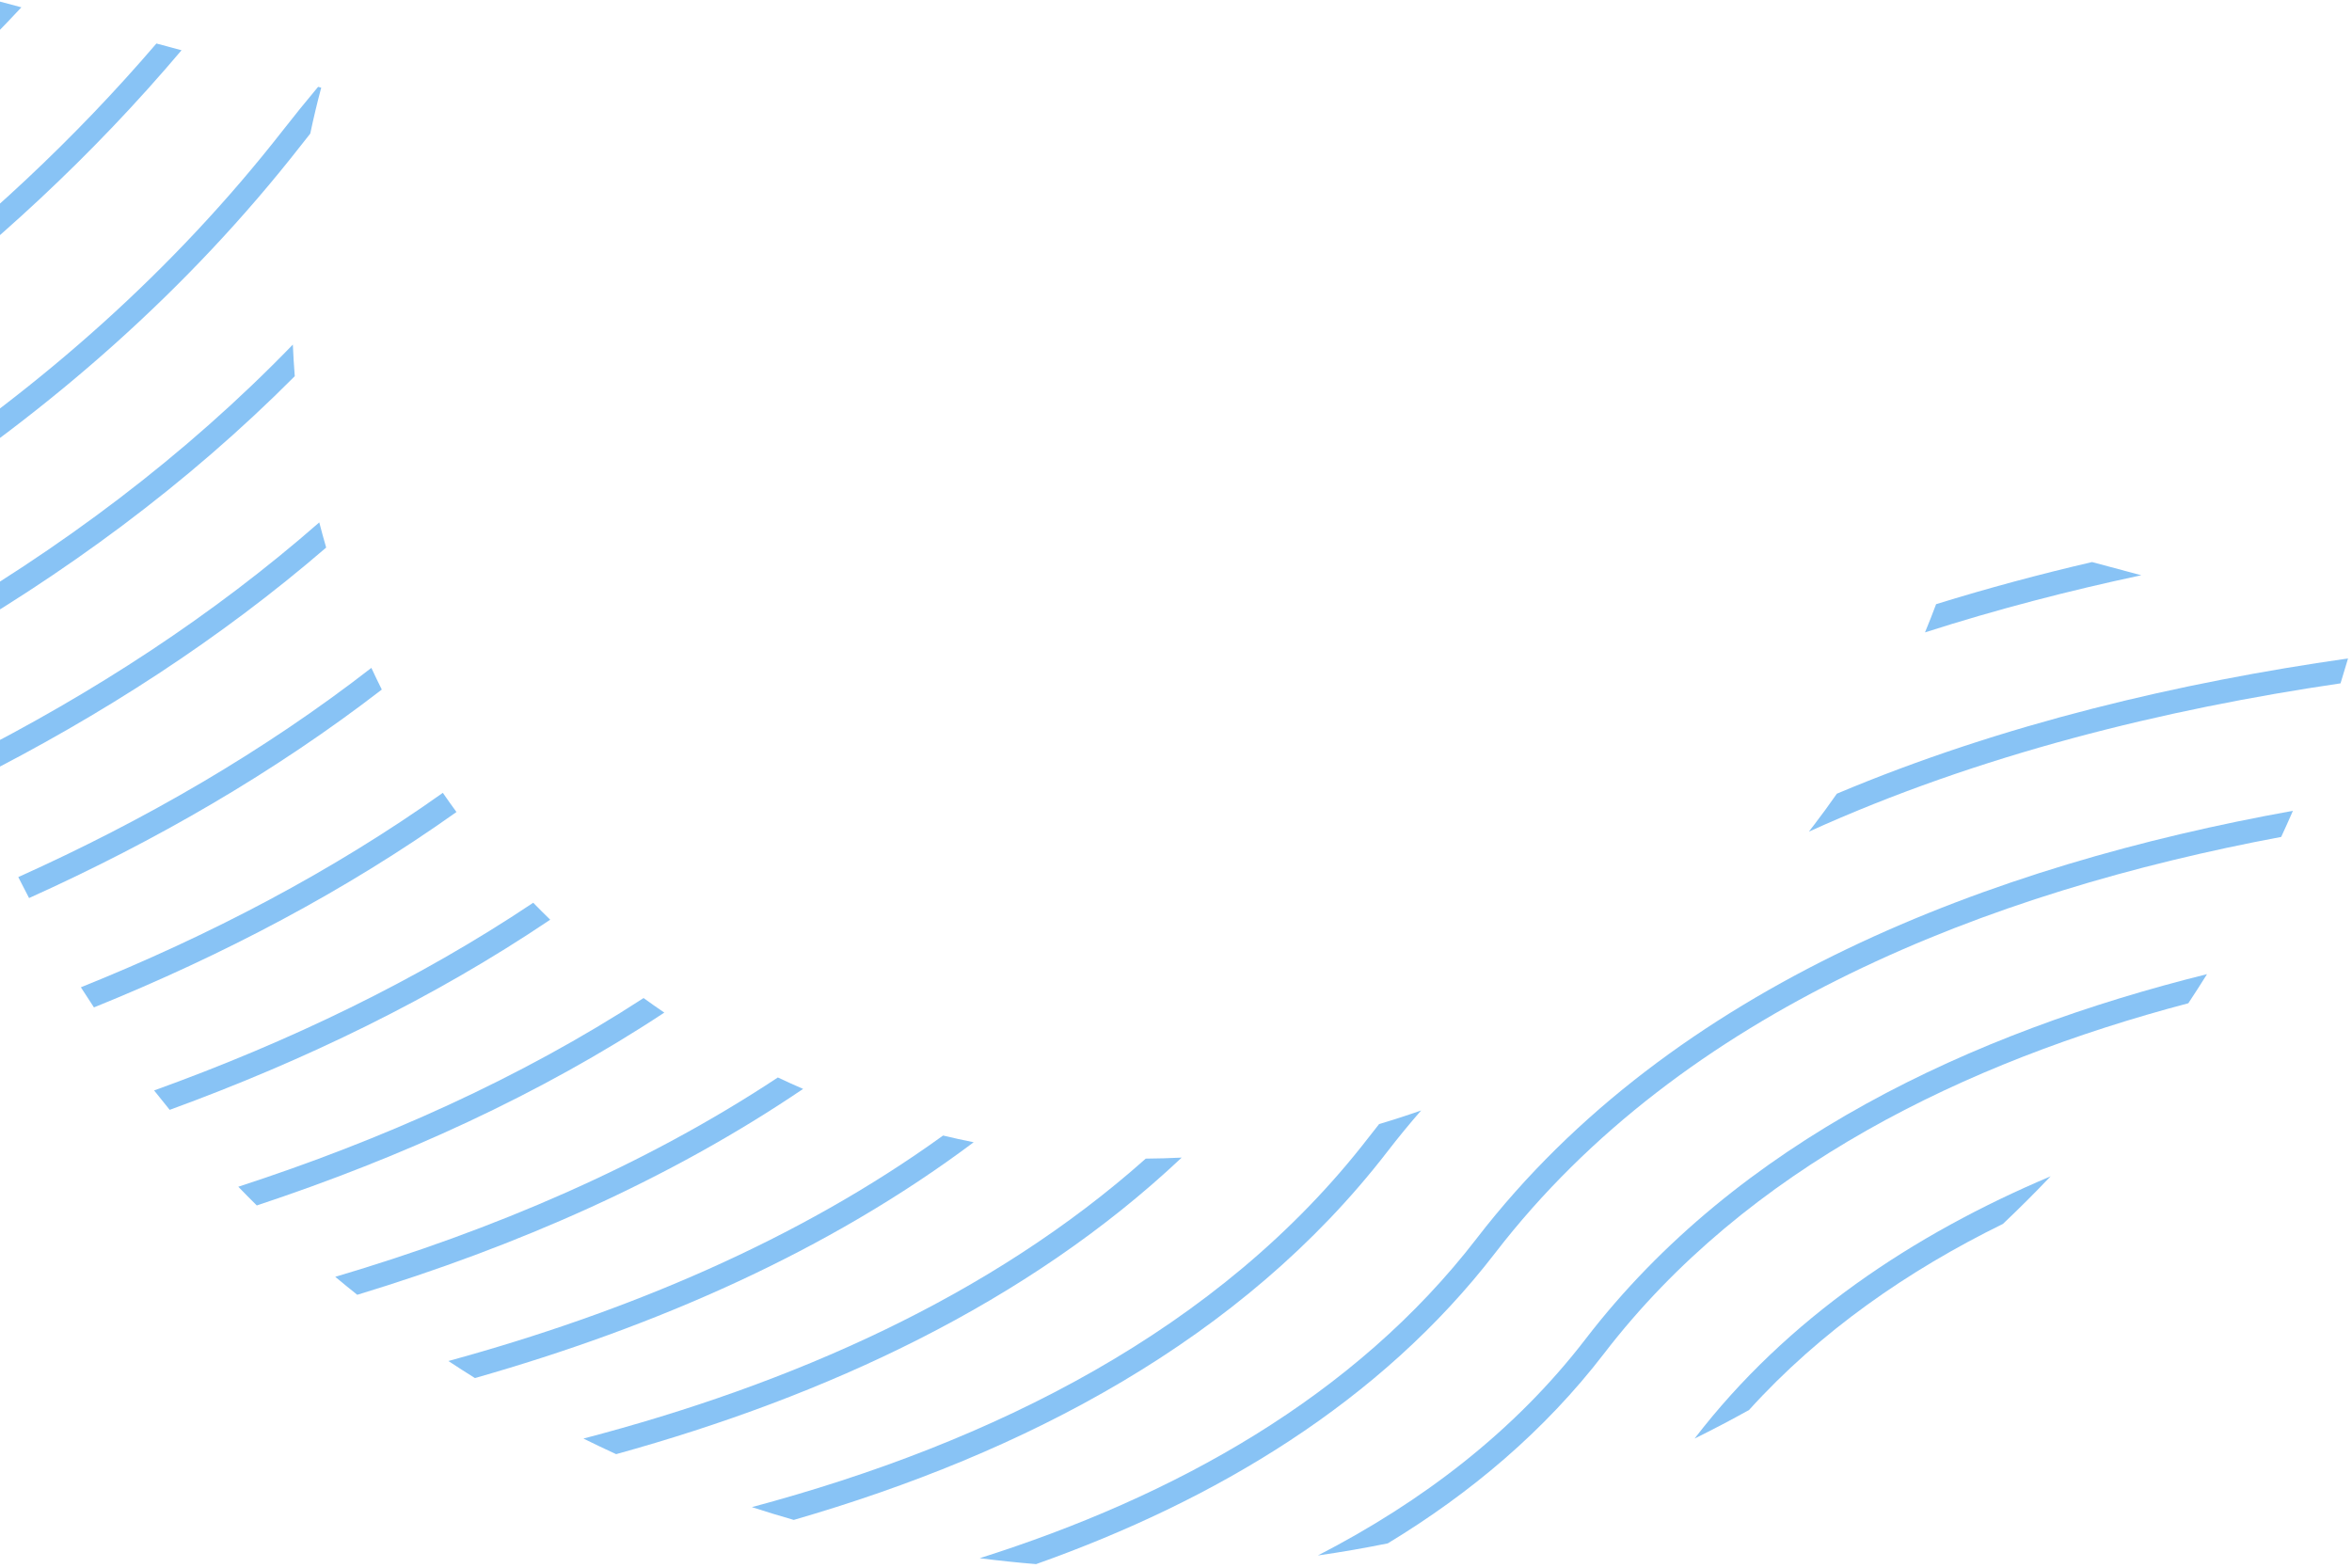 <svg width="261" height="174" viewBox="0 0 261 174" fill="none" xmlns="http://www.w3.org/2000/svg">
<path d="M20.146 5.576L17.356 4.829C8.253 15.455 -1.924 24.91 -12.913 33.317C-12.921 34.406 -12.916 35.495 -12.899 36.584C-0.845 27.531 10.281 17.248 20.146 5.576Z" fill="#88C3F5"/>
<path d="M-11.596 53.562C-11.465 54.512 -11.324 55.46 -11.174 56.407C5.724 45.426 20.886 32.149 33.401 16.132C33.742 15.695 34.085 15.261 34.43 14.828C34.788 13.12 35.193 11.419 35.646 9.73L35.3 9.637C33.959 11.239 32.642 12.866 31.349 14.52C19.276 29.972 4.682 42.851 -11.596 53.562Z" fill="#88C3F5"/>
<path d="M32.497 38.245C20.521 50.626 6.672 60.987 -8.409 69.637C-8.182 70.508 -7.948 71.377 -7.705 72.243C7.107 63.809 20.777 53.743 32.71 41.755C32.617 40.586 32.546 39.415 32.497 38.245Z" fill="#88C3F5"/>
<path d="M35.429 57.982C23.655 68.288 10.4 76.909 -3.801 84.1C-3.49 84.918 -3.172 85.734 -2.846 86.546C11.235 79.434 24.421 70.927 36.196 60.774C35.926 59.848 35.67 58.917 35.429 57.982Z" fill="#88C3F5"/>
<path d="M41.21 74.13C29.305 83.374 16.069 91.029 2.028 97.349C2.42 98.128 2.819 98.904 3.226 99.676C17.216 93.368 30.436 85.739 42.369 76.535C41.971 75.739 41.585 74.937 41.21 74.13Z" fill="#88C3F5"/>
<path d="M49.141 87.998C36.867 96.723 23.284 103.824 8.975 109.581C9.452 110.331 9.935 111.075 10.426 111.814C24.729 106.023 38.331 98.888 50.654 90.127C50.14 89.424 49.636 88.715 49.141 87.998Z" fill="#88C3F5"/>
<path d="M59.172 100.198C46.303 108.806 32.043 115.638 17.1 121.031C17.67 121.754 18.247 122.472 18.831 123.183C33.806 117.714 48.118 110.795 61.057 102.079C60.42 101.461 59.791 100.834 59.172 100.198Z" fill="#88C3F5"/>
<path d="M71.416 110.776C57.713 119.686 42.41 126.518 26.443 131.718C27.12 132.418 27.804 133.11 28.496 133.795C44.536 128.474 59.927 121.493 73.719 112.39C72.943 111.864 72.176 111.326 71.416 110.776Z" fill="#88C3F5"/>
<path d="M86.319 119.59C71.529 129.372 54.702 136.531 37.202 141.717C38.008 142.391 38.823 143.056 39.646 143.712C57.269 138.348 74.227 130.955 89.119 120.859C88.179 120.451 87.245 120.028 86.319 119.59Z" fill="#88C3F5"/>
<path d="M104.653 126.035C88.558 137.658 69.52 145.648 49.757 151.061C50.731 151.704 51.713 152.335 52.703 152.953C72.651 147.274 91.865 138.919 108.048 126.78C106.913 126.553 105.781 126.305 104.653 126.035Z" fill="#88C3F5"/>
<path d="M127.143 128.598C109.941 143.92 87.789 153.636 64.743 159.669C65.945 160.263 67.155 160.84 68.373 161.399C91.645 154.963 113.969 144.669 131.132 128.484C129.803 128.55 128.473 128.588 127.143 128.598Z" fill="#88C3F5"/>
<path d="M153.044 124.758C152.645 125.256 152.249 125.759 151.858 126.266C135.348 147.647 110.072 160.152 83.435 167.278C84.975 167.778 86.525 168.251 88.084 168.698C113.634 161.303 137.788 148.755 153.919 127.866C155.139 126.284 156.401 124.746 157.702 123.251C156.163 123.794 154.61 124.296 153.044 124.758Z" fill="#88C3F5"/>
<path d="M200.727 92.307C200.92 92.06 201.111 91.812 201.302 91.563C202.173 90.425 203.017 89.269 203.834 88.094C222.249 80.326 242.016 75.729 260.561 73.082C260.293 74.007 260.014 74.928 259.727 75.846C240.229 78.71 219.592 83.743 200.727 92.307Z" fill="#88C3F5"/>
<path d="M254.445 89.993C221.385 95.942 185.683 109.149 163.882 137.438C150.326 155.048 130.299 166.115 108.715 172.947C110.796 173.213 112.883 173.432 114.973 173.604C134.838 166.551 153.146 155.661 165.944 139.036C186.794 111.982 220.881 98.936 253.142 92.891C253.587 91.93 254.021 90.964 254.445 89.993Z" fill="#88C3F5"/>
<path d="M244.911 108.123C218.981 114.569 192.867 126.592 175.948 148.623C168.067 158.88 157.773 166.704 146.242 172.645C148.844 172.27 151.432 171.821 154.002 171.3C163.18 165.742 171.403 158.82 178.012 150.217C193.868 129.571 218.167 117.864 242.837 111.353C243.543 110.286 244.235 109.209 244.911 108.123Z" fill="#88C3F5"/>
<path d="M227.559 130.558C212.365 136.981 198.329 146.276 188.049 159.666C190.085 158.661 192.099 157.605 194.088 156.499C202.002 147.759 211.714 141.021 222.265 135.842C224.075 134.129 225.84 132.367 227.559 130.558Z" fill="#88C3F5"/>
<path d="M237.618 63.848C229.604 65.553 221.55 67.642 213.616 70.19C214.045 69.154 214.455 68.111 214.847 67.06C220.589 65.276 226.379 63.727 232.156 62.384L237.618 63.848Z" fill="#88C3F5"/>
<path d="M-11.465 14.219C-6.646 9.998 -2.024 5.534 2.373 0.814L-0.488 0.048C-3.806 3.555 -7.252 6.918 -10.814 10.143C-11.051 11.499 -11.268 12.858 -11.465 14.219Z" fill="#88C3F5"/>
</svg>
